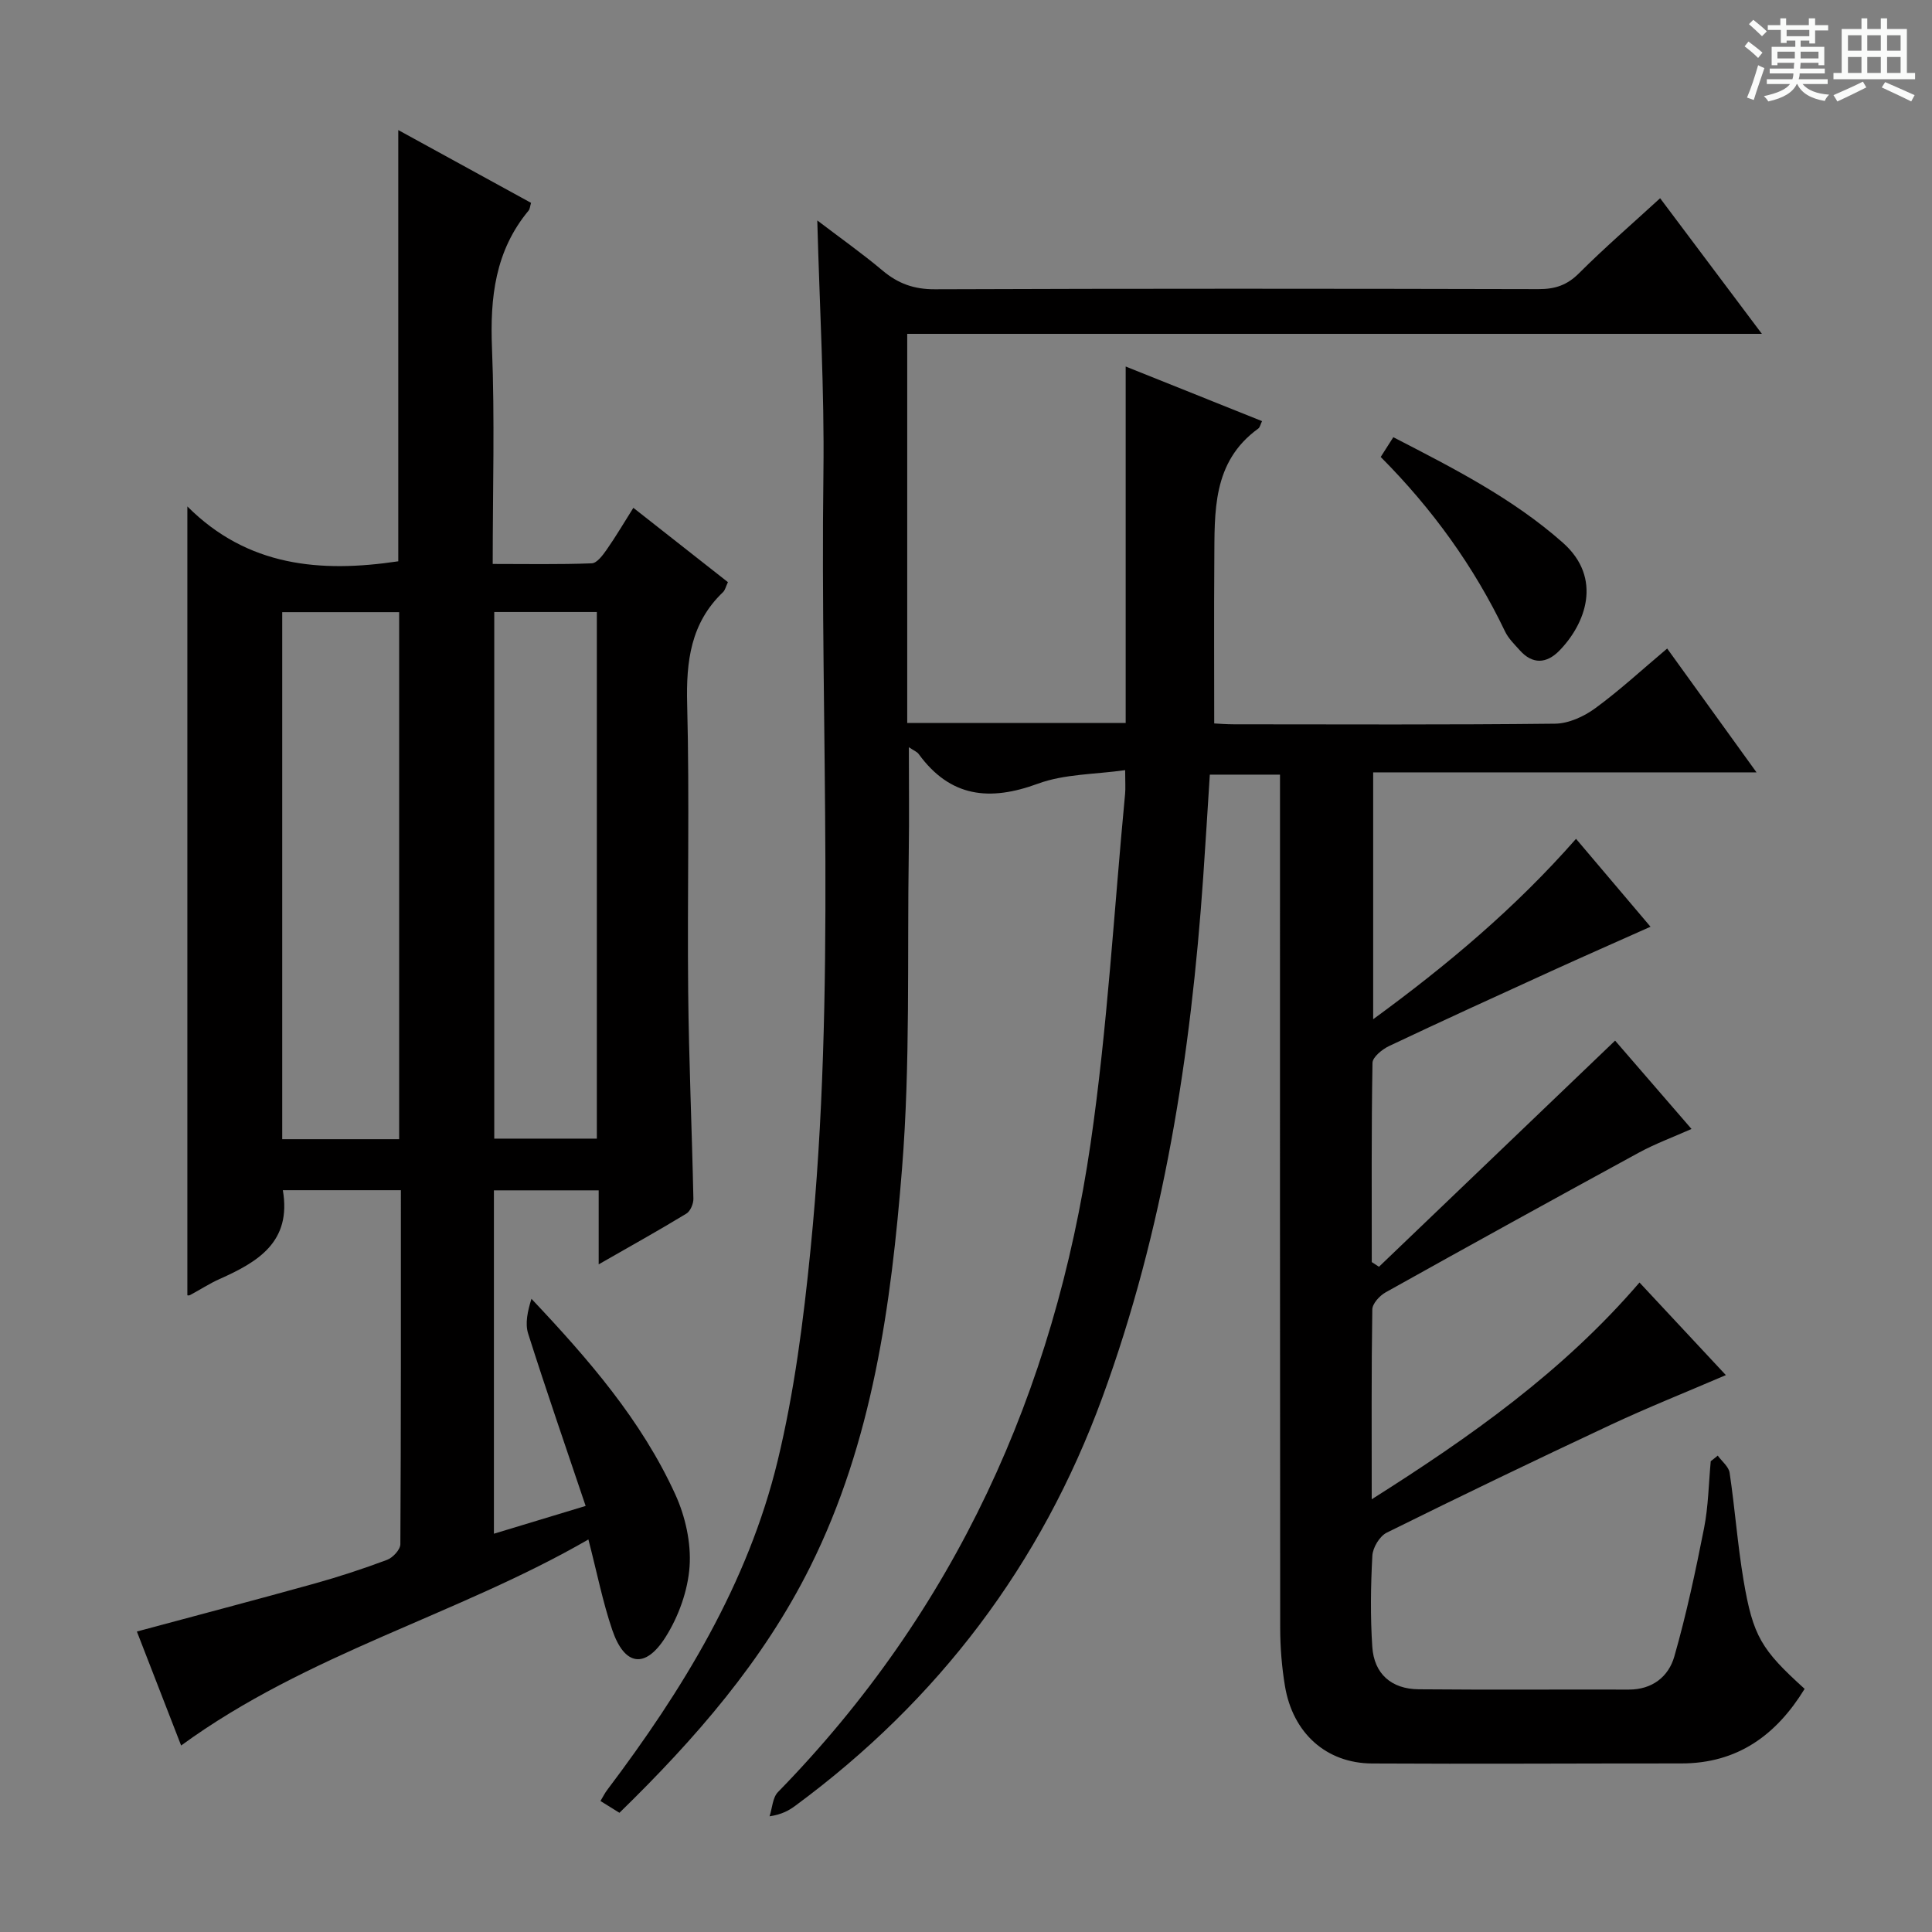 <svg enable-background="new 0 0 400 400" viewBox="0 0 400 400" xmlns="http://www.w3.org/2000/svg"><rect x="0" y="0" width="400" height="400" fill="#808080" stroke="none"/><path d="m361.2 9.6.8-1c.9.7 1.9 1.4 2.9 2.3l-.9 1.1c-1-1-2-1.8-2.8-2.4zm.5 10.6c.9-2.1 1.6-4.3 2.3-6.7.4.2.8.4 1.3.6-.7 2.1-1.5 4.3-2.2 6.6zm.4-15.2.9-.9c1 .8 2 1.6 2.8 2.4l-1 1c-.9-.9-1.8-1.7-2.7-2.5zm12.5-1.2h1.2v1.4h2.7v1.1h-2.7v2.7h-1.2v-.6h-1.8v1.3h4.9v3.8h-1.2v-.5h-3.7c0 .4-.1.9-.1 1.2h5.1v1h-5.2c0 .5-.1.9-.2 1.2h6v1h-5.2c1.1 1.3 2.9 2 5.5 2.2-.4.4-.7.8-.9 1.3-2.9-.5-4.8-1.6-5.7-3.5h-.1c-.8 1.7-2.7 2.9-5.9 3.6-.2-.4-.6-.8-.9-1.1 2.8-.6 4.6-1.4 5.4-2.5h-4.8v-1h5.3c.1-.3.2-.7.2-1.2h-4.9v-1h5c0-.4 0-.8.1-1.2h-3.5v.5h-1.2v-3.8h4.9v-1.3h-1.8v.5h-1.2v-2.7h-2.7v-1h2.6v-1.4h1.2v1.4h4.7v-1.4zm-6.6 8.3h3.6c0-.4 0-.9 0-1.4h-3.6zm1.9-4.6h4.7v-1.3h-4.7zm6.6 3.2h-3.7v1.4h3.7z" fill="#fafbfa"/><path d="m385.3 3.8h1.3v2.2h2.8v-2.2h1.3v2.2h4.1v9.1h1.7v1.3h-16.9v-1.3h1.7v-9.1h4.1v-2.2zm.4 13.1.7 1.2c-1.8.9-3.8 1.9-6 2.9-.2-.4-.5-.8-.8-1.3 2.3-1 4.3-1.9 6.1-2.8zm-3.1-6.4h2.8v-3.2h-2.8zm0 4.6h2.8v-3.3h-2.8zm4-4.6h2.8v-3.2h-2.8zm0 4.6h2.8v-3.3h-2.8zm3.7 1.9c2.1.9 4.1 1.8 6.1 2.7l-.7 1.3c-2.2-1.1-4.2-2-6.1-2.9zm3.2-9.7h-2.8v3.2h2.8zm-2.8 7.8h2.8v-3.3h-2.8z" fill="#fafbfa"/><g fill="#010000"><path d="m355.64 301.37c.85 1.18 2.27 2.28 2.46 3.55 1.1 7.39 1.64 14.87 2.88 22.24 1.97 11.65 3.7 14.39 12.65 22.5-5.86 9.56-13.89 15.45-25.56 15.44-21.33-.01-42.67.13-64 .01-9.51-.05-16.43-6.31-18.04-16.07-.65-3.92-.97-7.94-.98-11.92-.06-56.83-.04-113.66-.04-170.5 0-1.98 0-3.95 0-6.24-4.93 0-9.5 0-14.53 0-.45 7.07-.88 14.16-1.37 21.24-2.55 36.77-8.14 72.94-20.89 107.73-12.67 34.58-33.94 62.66-63.53 84.49-1.32.98-2.76 1.81-5.36 2.21.56-1.7.62-3.87 1.74-5.02 36.65-37.53 57.24-82.94 64.73-134.32 3.49-23.96 4.84-48.23 7.14-72.36.11-1.15.01-2.32.01-4.9-6.26.89-12.55.78-18.05 2.8-10.02 3.69-18.16 2.83-24.7-6.14-.34-.47-1-.71-2.03-1.41 0 7.64.09 14.71-.02 21.77-.33 21.81.34 43.71-1.39 65.41-2.26 28.31-6.09 56.58-19.03 82.53-9.71 19.47-23.79 35.61-39.48 50.91-1.27-.79-2.48-1.54-3.93-2.44.56-.94.91-1.65 1.38-2.27 15.64-20.72 29.13-42.71 35.3-68.15 3.46-14.3 5.35-29.07 6.81-43.74 5.35-53.5 1.97-107.19 2.67-160.79.22-17.11-.79-34.23-1.27-52.29 4.79 3.65 9.3 6.83 13.52 10.38 3.21 2.7 6.52 3.89 10.82 3.87 41.67-.16 83.33-.13 125-.03 3.39.01 5.89-.81 8.36-3.28 5.29-5.29 10.97-10.19 16.8-15.54 6.87 9.16 13.63 18.16 21.07 28.08-59.53 0-118.02 0-176.95 0v80.57h45.23c0-24.42 0-48.92 0-73.81 9.68 3.88 18.92 7.58 28.23 11.31-.33.68-.43 1.29-.78 1.54-9.6 6.95-9.02 17.29-9.1 27.37-.08 11.09-.02 22.19-.02 33.68.84.04 2.46.18 4.08.18 22.17.01 44.33.12 66.5-.13 2.81-.03 5.99-1.49 8.33-3.21 5.06-3.7 9.7-8 14.87-12.35 6.15 8.52 12.03 16.67 18.5 25.64-27.01 0-53.04 0-79.37 0v51.11c15.31-11.18 29.44-23.04 42-37.35 5.12 6.05 10.02 11.83 15.42 18.2-7.16 3.2-13.92 6.17-20.63 9.23-11.19 5.1-22.38 10.21-33.49 15.47-1.43.68-3.41 2.28-3.44 3.48-.24 13.75-.15 27.5-.15 41.25.5.32.99.65 1.49.97 16.15-15.46 32.3-30.93 48.89-46.82 4.71 5.45 10.08 11.65 15.82 18.29-3.83 1.7-7.5 3.05-10.9 4.9-17.52 9.55-35 19.19-52.42 28.92-1.24.69-2.75 2.33-2.77 3.55-.2 12.78-.12 25.56-.12 39.3 20.55-13 39.59-26.44 55.44-44.88 5.98 6.41 11.81 12.66 17.88 19.17-8.21 3.53-16.17 6.7-23.92 10.33-15.51 7.26-30.94 14.69-46.29 22.29-1.47.73-2.89 3.09-2.98 4.77-.34 6.28-.43 12.61-.01 18.88.37 5.59 3.96 8.73 9.61 8.78 14.5.13 29 .02 43.5.06 4.87.01 8.23-2.69 9.42-6.85 2.5-8.74 4.4-17.66 6.16-26.59.89-4.53.95-9.22 1.38-13.84.49-.37.97-.77 1.45-1.16z"/><path d="m123.95 261.77c0-5.7 0-10.32 0-15.32-7.36 0-14.39 0-21.69 0v71.09c6.26-1.9 12.33-3.73 18.99-5.75-4.1-12.18-8.16-23.88-11.9-35.67-.68-2.14-.1-4.69.68-7.22 11.77 12.47 22.78 25.13 29.8 40.54 2.06 4.52 3.28 9.98 2.94 14.88-.35 5.01-2.28 10.37-4.99 14.65-4.21 6.64-8.5 5.9-11.02-1.51-1.97-5.78-3.15-11.83-4.94-18.73-27.11 15.66-58.18 23.58-84.32 42.66-3.07-7.89-6.16-15.85-9.16-23.6 12.4-3.34 24.56-6.53 36.67-9.9 5.11-1.42 10.16-3.08 15.13-4.94 1.19-.45 2.74-2.11 2.75-3.23.14-24.32.11-48.63.11-73.3-8.33 0-16.37 0-24.44 0 1.84 10.72-5.17 14.85-13.1 18.39-2.12.94-4.07 2.24-6.13 3.33-.25.13-.63.02-.54.02 0-54.01 0-107.98 0-163.31 12.46 12.47 27.56 13.77 43.67 11.36 0-29.43 0-59.09 0-89.28 9.21 5.05 18.32 10.05 27.49 15.07-.22.73-.24 1.27-.51 1.6-6.93 8.33-8 18-7.58 28.47.59 14.63.15 29.3.15 44.69 6.99 0 13.76.13 20.51-.13 1.07-.04 2.28-1.68 3.08-2.82 1.88-2.69 3.55-5.53 5.53-8.67 6.78 5.33 13.14 10.33 19.58 15.39-.44.92-.58 1.64-1.01 2.06-6.71 6.4-7.66 14.33-7.43 23.21.51 19.81.01 39.65.21 59.48.14 14.3.78 28.6 1.08 42.91.02 1.04-.63 2.58-1.46 3.08-5.67 3.45-11.44 6.66-18.15 10.5zm-41.31-25.91c0-36.62 0-72.83 0-109.12-8.29 0-16.21 0-24.21 0v109.12zm40.93-.12c0-36.46 0-72.66 0-109.03-7.29 0-14.22 0-21.24 0v109.03z"/><path d="m285.86 94.61c.85-1.34 1.62-2.54 2.61-4.09 12.45 6.42 24.71 12.65 35.09 21.83 8.36 7.39 4.66 16.88-.73 22.38-2.61 2.66-5.52 2.89-8.18-.1-1.1-1.23-2.36-2.45-3.05-3.9-6.45-13.47-15.06-25.39-25.74-36.12z"/></g></svg>